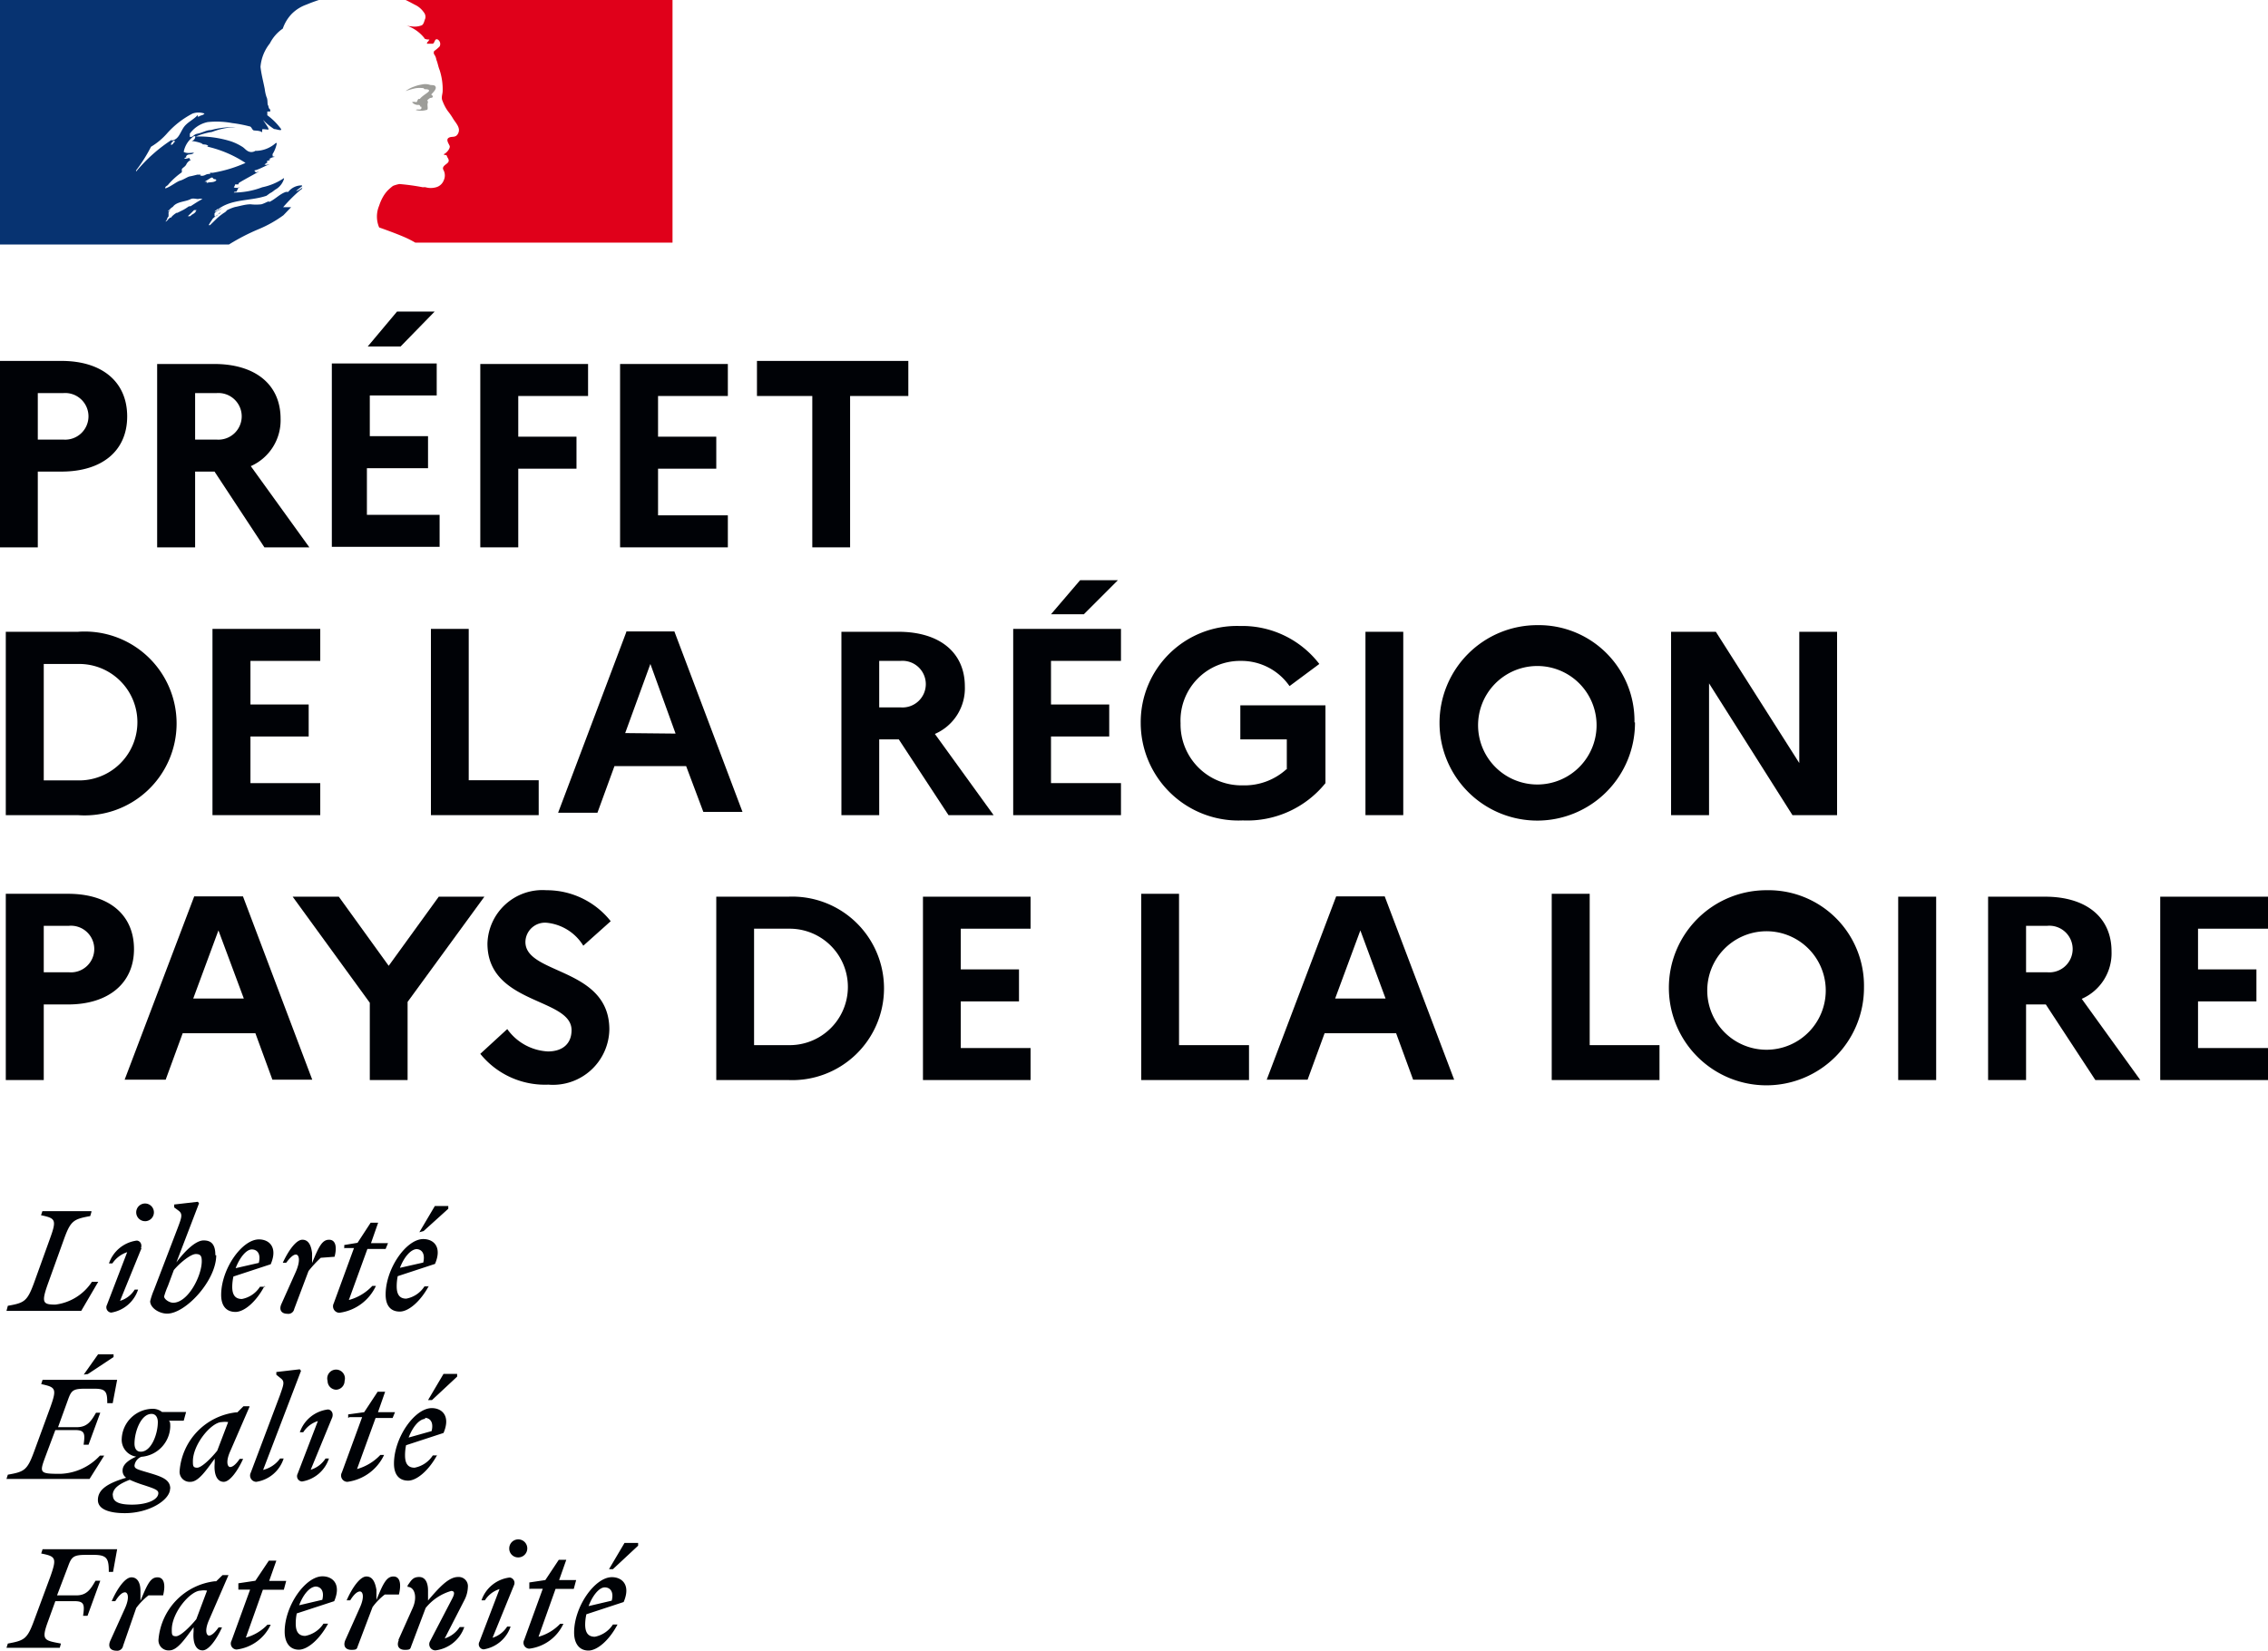 <svg xmlns="http://www.w3.org/2000/svg" width="133.21" height="96.96" viewBox="0 0 133.21 96.96"><defs><style>.cls-1{fill:#000206;}.cls-2{fill:#073371;}.cls-3{fill:#e0001a;}.cls-4{fill:#9d9d99;}</style></defs><g id="Calque_2" data-name="Calque 2"><g id="régions"><g id="refgion-loire"><path class="cls-1" d="M2.57,39v6.84H4.65a3.42,3.42,0,1,0,0-6.84ZM.34,37.11H4.57a5.4,5.4,0,1,1,0,10.77H.34V37.11Z"/><polygon class="cls-1" points="12.48 36.94 18.81 36.94 18.81 38.82 14.71 38.82 14.71 41.38 18.13 41.38 18.13 43.26 14.71 43.26 14.71 46 18.81 46 18.81 47.88 12.48 47.88 12.48 36.94 12.48 36.94"/><polygon class="cls-1" points="25.31 36.94 27.53 36.94 27.53 45.83 31.64 45.83 31.64 47.88 25.31 47.88 25.31 36.94 25.31 36.94"/><path class="cls-1" d="M39.68,43.09,38.2,39l-1.48,4.06Zm-2.89-6h2.82l4,10.6H41.31L40.3,45H36.09l-1,2.74H32.78l4-10.6Z"/><path class="cls-1" d="M51.64,38.82v2.73h1.25a1.37,1.37,0,1,0,0-2.73Zm-2.22-1.71h3.35c2.41,0,3.9,1.21,3.9,3.21a2.92,2.92,0,0,1-1.76,2.79l3.45,4.77H55.71l-2.92-4.45H51.64v4.45H49.42V37.11Z"/><path class="cls-1" d="M61.73,36.08l1.71-2h2.22l-2,2Zm-2.22.86h6.33v1.88H61.73v2.56h3.42v1.88H61.73V46h4.11v1.88H59.51V36.94Z"/><path class="cls-1" d="M75.58,45.19V43.43H72.85v-2h5V46A5.9,5.9,0,0,1,73,48.19a5.74,5.74,0,0,1-6-5.71,5.65,5.65,0,0,1,5.82-5.71A5.71,5.71,0,0,1,77.49,39L75.74,40.3a3.44,3.44,0,0,0-2.87-1.48,3.5,3.5,0,0,0-3.53,3.66A3.58,3.58,0,0,0,73,46.13a3.66,3.66,0,0,0,2.55-.94Z"/><polygon class="cls-1" points="80.2 37.11 82.42 37.11 82.42 47.88 80.2 47.88 80.2 37.11 80.2 37.11"/><path class="cls-1" d="M93.77,42.43a3.48,3.48,0,1,0-3.47,3.65,3.48,3.48,0,0,0,3.47-3.65Zm2.26,0a5.74,5.74,0,1,1-5.73-5.71A5.62,5.62,0,0,1,96,42.43Z"/><polygon class="cls-1" points="98.15 37.11 100.78 37.11 105.68 44.82 105.68 37.11 107.9 37.11 107.9 47.88 105.28 47.88 100.38 40.14 100.38 47.88 98.15 47.88 98.15 37.11 98.15 37.11"/><path class="cls-1" d="M2.57,54.38v2.73H4.05a1.37,1.37,0,1,0,0-2.73ZM.34,52.5H4c2.4,0,3.87,1.23,3.87,3.25S6.35,59,4,59H2.57v4.44H.34V52.5Z"/><path class="cls-1" d="M14.32,58.65l-1.49-4-1.48,4Zm-2.92-6h2.87l4.07,10.77H16l-1-2.73H10.73l-1,2.73H7.32L11.4,52.67Z"/><polygon class="cls-1" points="23.94 58.85 23.94 63.44 21.72 63.44 21.72 58.9 17.19 52.67 19.9 52.67 22.83 56.73 25.77 52.67 28.45 52.67 23.94 58.85 23.94 58.85"/><path class="cls-1" d="M29.79,60.44a3.12,3.12,0,0,0,2.39,1.32c.87,0,1.39-.46,1.39-1.25,0-1.92-4.94-1.49-4.94-5.09a3.23,3.23,0,0,1,3.46-3.13,4.79,4.79,0,0,1,3.78,1.82l-1.61,1.44A2.85,2.85,0,0,0,32.1,54.2a1.15,1.15,0,0,0-1.24,1.13c0,1.93,4.93,1.48,4.93,5.14a3.31,3.31,0,0,1-3.58,3.24,4.88,4.88,0,0,1-4-1.81l1.59-1.46Z"/><path class="cls-1" d="M44.29,54.55v6.84h2.09a3.42,3.42,0,1,0,0-6.84Zm-2.22-1.88H46.3a5.39,5.39,0,1,1,0,10.77H42.07V52.67Z"/><polygon class="cls-1" points="54.21 52.67 60.53 52.67 60.53 54.55 56.43 54.55 56.43 56.94 59.85 56.94 59.85 58.82 56.43 58.82 56.43 61.56 60.53 61.56 60.53 63.44 54.21 63.44 54.21 52.67 54.21 52.67"/><polygon class="cls-1" points="67.03 52.5 69.25 52.5 69.25 61.39 73.36 61.39 73.36 63.44 67.03 63.44 67.03 52.5 67.03 52.5"/><path class="cls-1" d="M81.38,58.65l-1.48-4-1.48,4Zm-2.91-6h2.86l4.08,10.77H83l-1-2.73H77.8l-1,2.73h-2.4l4.08-10.77Z"/><polygon class="cls-1" points="91.14 52.5 93.37 52.5 93.37 61.39 97.47 61.39 97.47 63.44 91.14 63.44 91.14 52.5 91.14 52.5"/><path class="cls-1" d="M107.23,58a3.48,3.48,0,1,0-3.47,3.66A3.48,3.48,0,0,0,107.23,58Zm2.25,0a5.73,5.73,0,1,1-5.72-5.71A5.61,5.61,0,0,1,109.48,58Z"/><polygon class="cls-1" points="111.49 52.67 113.72 52.67 113.72 63.44 111.49 63.44 111.49 52.67 111.49 52.67"/><path class="cls-1" d="M119,54.38v2.73h1.25a1.37,1.37,0,1,0,0-2.73Zm-2.23-1.71h3.35c2.41,0,3.9,1.21,3.9,3.21a2.92,2.92,0,0,1-1.75,2.79l3.44,4.77h-2.64L120.16,59H119v4.44h-2.23V52.67Z"/><polygon class="cls-1" points="126.88 52.67 133.21 52.67 133.21 54.55 129.1 54.55 129.1 56.94 132.53 56.94 132.53 58.82 129.1 58.82 129.1 61.56 133.21 61.56 133.21 63.44 126.88 63.44 126.88 52.67 126.88 52.67"/><path class="cls-1" d="M3.51,96.79l.07-.25c-1-.19-1.17-.19-.75-1.33l.42-1.16H4.39c.57,0,.58.23.49.86h.26l.75-2.06H5.61c-.29.5-.51.86-1.13.86H3.35L4,92c.2-.55.31-.67,1.05-.67h.44c.8,0,.9.22.9,1h.25L6.88,91H2.5l-.08.25c.85.17.93.25.54,1.35L2,95.19c-.4,1.09-.57,1.17-1.54,1.35l-.08.25Zm6.07-3.08c.15-.61.07-1.06-.33-1.06s-.58.36-1,1.38v-.59c0-.42-.15-.79-.53-.79s-.85.69-1.16,1.4h.21c.21-.34.41-.52.57-.52s.29.29,0,.94l-.86,1.9c-.16.36,0,.59.36.59a.35.35,0,0,0,.39-.29L8,94.45a3.91,3.91,0,0,1,.72-.74Zm3.81-1.19-.32,0-.37.36h-.08A3.76,3.76,0,0,0,9.31,96.3a.59.59,0,0,0,.64.64c.46,0,.91-.66,1.42-1.36l0,.25c-.06.72.16,1.11.53,1.11s.84-.68,1.14-1.35h-.2c-.21.3-.41.48-.56.48s-.28-.29,0-.92l1.14-2.63Zm-3.3,3.2c0-1,1.09-2.29,1.7-2.29a1.11,1.11,0,0,1,.37,0l-.63,1.68c-.37.45-.93,1-1.19,1s-.25-.12-.25-.42M14,93.37h.69l-1.09,3a.35.35,0,0,0,.3.52,2.55,2.55,0,0,0,2-1.46h-.19a2.78,2.78,0,0,1-1.27.76l1-2.81h1.23l.14-.52h-1l.42-1.19h-.44L15,92.85,14,93v.38Zm5.3,2H19a1.64,1.64,0,0,1-1.07.72c-.37,0-.56-.22-.56-.72a2.91,2.91,0,0,1,.06-.6l2.2-.72c.43-1-.09-1.46-.69-1.46-1,0-2.22,1.73-2.22,3.25,0,.68.33,1.06.83,1.06s1.21-.58,1.72-1.53m-.75-2.18c.29,0,.55.22.41.78l-1.36.32c.24-.64.63-1.1,1-1.1m4.86.47c.15-.61.07-1.06-.32-1.06s-.59.36-1,1.38v-.59c-.07-.42-.21-.79-.59-.79s-.85.69-1.16,1.4h.21c.21-.34.41-.52.57-.52s.29.29,0,.94l-.85,1.9c-.16.36,0,.59.35.59s.31-.06.4-.29l.84-2.22a3.63,3.63,0,0,1,.72-.74Zm0,2.66c-.16.36,0,.59.35.59s.31-.06.4-.29L25,94.45a3,3,0,0,1,1.5-1c.23,0,.2.19.05.47l-1.29,2.48a.36.36,0,0,0,.32.54,2.06,2.06,0,0,0,1.69-1.37H27a1.63,1.63,0,0,1-.88.67L27.27,94a1.79,1.79,0,0,0,.21-.77.54.54,0,0,0-.58-.6c-.55,0-1.11.62-1.76,1.38v-.59c0-.42-.14-.79-.52-.79s-.47.21-.68.5v.08c.41,0,.59.59.3,1.24l-.85,1.9Zm7-4.84a.53.53,0,1,0-.52-.53.52.52,0,0,0,.52.53m-.24,1.63a.32.32,0,0,0-.25-.45,2,2,0,0,0-1.66,1.34h.2a1.57,1.57,0,0,1,.86-.66l-1.18,3.09a.3.3,0,0,0,.25.45,2,2,0,0,0,1.58-1.34h-.2a1.57,1.57,0,0,1-.86.66l1.26-3.09Zm1,.21h.69l-1.09,3a.35.35,0,0,0,.3.52,2.55,2.55,0,0,0,2-1.46h-.19a2.78,2.78,0,0,1-1.27.76l1-2.81H33.7l.14-.52h-1l.42-1.19h-.44l-.79,1.19-.94.14v.38ZM36,92.17l1.48-1.38v-.16h-.8l-.91,1.54Zm.28,3.25H36a1.64,1.64,0,0,1-1.06.72c-.38,0-.57-.22-.57-.72a2.9,2.9,0,0,1,.07-.6l2.19-.72c.43-1-.09-1.46-.69-1.46-1,0-2.22,1.73-2.22,3.25,0,.68.33,1.06.84,1.06s1.21-.58,1.71-1.53m-.75-2.18c.29,0,.55.22.41.78l-1.36.32c.24-.64.63-1.1.95-1.1"/><path class="cls-1" d="M5.16,80.71l1.51-1v-.16H5.76l-.84,1.19ZM4.42,84c.57,0,.58.23.49.86H5.2l.69-1.88H5.64c-.28.49-.51.85-1.13.85H3.41L4,82.2c.19-.53.3-.63,1-.63h.54c.68,0,.76.18.76.85h.32l.26-1.37H2.5l-.08.25c.85.18.93.26.54,1.35L2,85.27c-.4,1.09-.57,1.18-1.54,1.35l-.08.25H5.26l.86-1.37H5.87a3.32,3.32,0,0,1-2.32,1.07c-1.35,0-1.23-.06-.78-1.29L3.25,84ZM10,87.44c0-.51-.45-.69-1.19-.91s-.91-.25-.91-.45a.64.64,0,0,1,.4-.51A1.84,1.84,0,0,0,10,83.8c0-.17,0-.31-.09-.35h.88l.14-.51H9.52A.88.88,0,0,0,9,82.75,1.84,1.84,0,0,0,7.15,84.5,1,1,0,0,0,8,85.56c-.52.23-.8.5-.8.81a.5.5,0,0,0,.21.43c-1.19.35-1.66.74-1.66,1.31s.73.77,1.58.77c1.45,0,2.66-.78,2.66-1.44M8.26,85.27c-.26,0-.36-.22-.36-.47,0-.71.38-1.75,1-1.75.26,0,.37.23.37.48,0,.7-.38,1.74-1,1.74M6.62,87.83c0-.42.41-.68,1-.91a6.91,6.91,0,0,0,.85.32c.6.2.83.28.83.46,0,.39-.65.68-1.55.68-.75,0-1.12-.16-1.12-.55m8-5.23-.33,0-.36.36h-.08a3.75,3.75,0,0,0-3.31,3.44.59.59,0,0,0,.64.64c.46,0,.91-.66,1.42-1.36l0,.25c-.06.72.16,1.11.53,1.11s.84-.68,1.14-1.35h-.2c-.21.31-.41.48-.56.48s-.28-.29,0-.92l1.14-2.63Zm-3.3,3.23c0-1,1.09-2.3,1.7-2.3a1.44,1.44,0,0,1,.37,0l-.64,1.68c-.36.45-.92,1-1.18,1s-.25-.13-.25-.42m4.14.51,2.21-5.78-.07-.09-1.38.16v.16l.26.21c.25.19.17.37-.05,1L14.73,86.5a.37.37,0,0,0,.32.54,2,2,0,0,0,1.61-1.37h-.21a1.73,1.73,0,0,1-1,.67m4.27-4.71a.52.52,0,0,0,.52-.52.52.52,0,1,0-1,0,.52.52,0,0,0,.52.52m-.24,1.61c.08-.29-.11-.45-.26-.45a2,2,0,0,0-1.65,1.34h.2a1.58,1.58,0,0,1,.86-.66l-1.19,3.1a.31.31,0,0,0,.26.45,2,2,0,0,0,1.58-1.35h-.2a1.59,1.59,0,0,1-.87.66l1.27-3.09Zm1,0h.75l-1.19,3.25a.37.37,0,0,0,.33.55,2.79,2.79,0,0,0,2.15-1.58h-.22a3,3,0,0,1-1.37.83l1.09-3h1l.14-.34h-1l.42-1.2h-.44l-.79,1.2-.94.13v.21Zm4.85-1,1.48-1.38v-.16h-.8l-.91,1.54Zm.28,3.25h-.23a1.64,1.64,0,0,1-1.07.72c-.37,0-.56-.22-.56-.72a2.91,2.91,0,0,1,.06-.6l2.2-.72c.43-1-.09-1.46-.69-1.46-1,0-2.22,1.73-2.22,3.26,0,.68.33,1,.83,1s1.21-.58,1.72-1.53m-.75-2.16c.29,0,.55.22.41.78L24,84.44c.24-.63.63-1.1,1-1.1"/><path class="cls-1" d="M5.37,71.14H2.49l-.08.24c.85.18.93.26.53,1.36L2,75.35c-.4,1.09-.57,1.18-1.54,1.35L.38,77H4.77l1-1.71H5.4a3,3,0,0,1-2.15,1.34c-.74,0-.83-.12-.43-1.24l.94-2.61c.39-1.08.56-1.17,1.54-1.35l.07-.24Zm3.19.59A.52.52,0,1,0,8,71.21a.52.52,0,0,0,.53.52m-.25,1.59c.09-.29-.1-.45-.25-.45A2,2,0,0,0,6.4,74.21h.2a1.69,1.69,0,0,1,.87-.66l-1.19,3.1a.31.31,0,0,0,.25.45,2,2,0,0,0,1.58-1.35h-.2a1.53,1.53,0,0,1-.86.66l1.26-3.09Zm4.37.41c0-.64-.24-.87-.69-.87s-1.07.58-1.6,1.29l1.33-3.47-.07-.09-1.39.16v.17l.27.2c.24.19.17.39-.06,1L9.05,75.75a4.44,4.44,0,0,0-.23.68c0,.38.51.73,1,.73,1.08,0,2.88-1.94,2.88-3.43m-2.53,2.79c-.22,0-.53-.2-.53-.37a4.49,4.49,0,0,1,.22-.61l.35-.94c.38-.45,1-.94,1.29-.94s.35.13.35.42c0,.87-.81,2.44-1.68,2.44m5.41-.94h-.31a1.61,1.61,0,0,1-1.06.72c-.38,0-.57-.22-.57-.72a3,3,0,0,1,.07-.6l2.19-.72c.43-1-.09-1.46-.69-1.46-1,0-2.22,1.74-2.22,3.26,0,.68.33,1,.84,1s1.21-.58,1.71-1.53m-.75-2.14c.29,0,.55.22.41.79l-1.36.31c.24-.63.63-1.1.95-1.1m4.86.43c.15-.56.07-1-.32-1s-.59.35-1,1.37v-.58c-.05-.42-.19-.79-.57-.79s-.84.68-1.15,1.35h.2c.22-.29.41-.48.57-.48s.3.3,0,1l-.85,1.9c-.16.35,0,.58.35.58a.35.35,0,0,0,.4-.28l.84-2.23a6.72,6.72,0,0,1,.72-.78Zm.55-.51h.59l-1.19,3.25a.38.38,0,0,0,.33.55,2.76,2.76,0,0,0,2.15-1.58h-.21a2.93,2.93,0,0,1-1.38.83l1.09-3h1.07l.14-.34h-1l.42-1.2h-.44L21,73l-.78.13v.21Zm4.68-1L26.33,71v-.16h-.79l-.91,1.54Zm.28,3.25h-.23a1.62,1.62,0,0,1-1.07.72c-.37,0-.56-.22-.56-.72a3,3,0,0,1,.06-.6l2.19-.72c.43-1-.08-1.46-.69-1.46-1,0-2.21,1.74-2.21,3.26,0,.68.32,1,.83,1s1.21-.58,1.72-1.53m-.76-2.14c.3,0,.55.22.42.79l-1.37.31c.24-.63.64-1.1,1-1.1"/></g></g><g id="Prefet"><path class="cls-1" d="M2.22,23.09v2.73H3.71a1.37,1.37,0,1,0,0-2.73ZM0,21.2H3.61c2.4,0,3.86,1.24,3.86,3.26S6,27.7,3.61,27.7H2.22v4.45H0V21.2Z"/><path class="cls-1" d="M11.46,23.09v2.73h1.25a1.37,1.37,0,1,0,0-2.73ZM9.23,21.38h3.35c2.42,0,3.9,1.21,3.9,3.21a2.94,2.94,0,0,1-1.75,2.79l3.44,4.77H15.53L12.6,27.7H11.46v4.45H9.23V21.38Z"/><path class="cls-1" d="M21.6,20.35l1.72-2.05h2.21l-2,2.05Zm-2.11,1h6.16v1.88H21.72v2.39h3.42v1.88H21.55v2.74h4.27v1.88H19.49V21.38Z"/><polygon class="cls-1" points="28.21 21.38 34.54 21.38 34.54 23.26 30.44 23.26 30.44 25.65 33.86 25.65 33.86 27.53 30.44 27.53 30.44 32.15 28.21 32.15 28.21 21.38 28.21 21.38"/><polygon class="cls-1" points="36.42 21.38 42.75 21.38 42.75 23.26 38.65 23.26 38.65 25.65 42.07 25.65 42.07 27.53 38.65 27.53 38.65 30.27 42.75 30.27 42.75 32.15 36.42 32.15 36.42 21.38 36.42 21.38"/><polygon class="cls-1" points="44.46 21.2 53.35 21.2 53.35 23.26 49.93 23.26 49.93 32.15 47.71 32.15 47.71 23.26 44.46 23.26 44.46 21.2 44.46 21.2"/></g><g id="marianne"><path class="cls-2" d="M11.69,10.31s.08,0,.1-.05h-.21s0,0,0,0-.3.08-.43.1-.36.19-.57.25-.54.35-.87.46c0,0,0,0,0-.06s.14-.1.19-.19,0,0,0,0a4.34,4.34,0,0,1,.78-.7V9.93c.08-.1.22-.16.27-.29a.55.55,0,0,1,.27-.25s-.08,0-.08-.08-.21.06-.32,0a.4.4,0,0,1,.17-.09.09.09,0,0,1-.06,0c0-.06.05-.12.13-.14s.25,0,.33-.11c-.19,0-.41.06-.6-.05A1.44,1.44,0,0,1,11.39,8s.08,0,.08,0a.27.27,0,0,1-.22.28,2.47,2.47,0,0,1,.65.16c0,.05-.08,0-.11,0,.14.08.3,0,.44.13-.08.08-.16,0-.25,0a6.85,6.85,0,0,1,2.44,1,7.94,7.94,0,0,1-1.87.57.51.51,0,0,1-.21,0s0,.08,0,.08a.47.47,0,0,0-.27.05c-.11.06-.27.09-.35,0Zm-.6,1.81h0a3.28,3.28,0,0,1-.31.2l-.36.18h0a0,0,0,0,0-.05,0,1.39,1.39,0,0,0-.27.21l0,0h0l0,0h0l-.05.07s0,0,0,0-.06,0-.06,0h0l0,0,0,0h0a.39.39,0,0,1-.1.08c0,.06-.11.11-.15.17h0l0,0h0v0h0s0,0,0-.05h0l.08-.1h0l0,0,0-.06,0,0,.08-.11h0l0-.06a.14.14,0,0,0,0-.06h0l0-.06h0v0h0v-.06l.11-.15h0l-.1.09s-.08,0-.05,0l.06-.06h0l.14-.14.09-.06h0l.06-.07h0c.26-.25.7-.23,1-.39.14-.06.3,0,.43,0a.45.45,0,0,1,.25,0c-.25.13-.47.28-.69.42Zm.45.23a.23.23,0,0,1-.07.07s.06,0,0,.05a.72.72,0,0,1-.2.14h0l-.1.09s-.18,0-.14,0l.2-.19.11-.11.06-.06s.17,0,.15,0ZM10.28,8.29c0,.05-.06.06-.08.1a.2.2,0,0,1-.11.11s-.06,0-.06,0a.35.35,0,0,1,.22-.25s0,0,0,.06ZM8,10.07A.07.07,0,0,1,8,10a8.84,8.84,0,0,0,.87-1.38,3.92,3.92,0,0,0,.92-.76,5.2,5.2,0,0,1,1.52-1.19,1.05,1.05,0,0,1,.7,0c-.08.11-.21.09-.32.17a.08.08,0,0,1-.08,0,.12.12,0,0,0,0-.08c-.27.3-.65.43-.86.78s-.28.63-.63.71c-.11,0,0-.08,0-.06A9.26,9.26,0,0,0,8,10.07Zm4.14.6c-.05,0-.16,0-.13,0s.22-.13.32-.19.14-.08.19,0,.14,0,.19.11c-.16.16-.38.08-.57.16Zm4.48,2,.48-.5h-.47a9.73,9.73,0,0,1,.84-.86,2.61,2.61,0,0,1,.27-.22s0-.07.05-.1-.2.16-.32.21-.06,0,0-.05l.27-.21h0s0,0,0-.05a1,1,0,0,0-.81.38c-.05,0-.1,0-.13,0-.37.12-.65.45-1,.6v-.05c-.15.05-.3.14-.45.18a2.71,2.71,0,0,1-.63,0c-.31,0-.61.1-.92.16h0a2.43,2.43,0,0,0-.47.19h0l0,0a.49.49,0,0,1-.17.15,3.2,3.2,0,0,0-.42.33h0l-.4.39a.1.1,0,0,1-.08,0h0l0,0,.06-.11.08-.12.1-.15s0,0,0,0l0,0a2.17,2.17,0,0,1,.42-.31h0s0,0,0,0l.05-.07v0l0,0-.11.08c-.06.05-.11.16-.2.16h-.06l0,0v-.07l0,0,0-.05,0,0,0,0s0,0,0-.05a.65.65,0,0,1,.18-.15h0l.29-.16,0,0a2.14,2.14,0,0,0-.4.2l0,0a.08.08,0,0,1-.07,0v0s.1-.07.15-.12.05,0,.05,0c.81-.63,1.91-.48,2.85-.8l.22-.16c.13-.05.23-.17.38-.25a1.1,1.1,0,0,0,.43-.58s0-.05,0-.05A3.55,3.55,0,0,1,15.4,11a4.7,4.7,0,0,1-1.66.31c0-.05.08-.05.13-.05s.05-.1.1-.15h0S14,11,14,11s.14,0,.11,0-.24.08-.38,0a.34.34,0,0,0,.08-.17H14a.17.17,0,0,1,.05-.1c.4-.24.77-.43,1.15-.65-.08,0-.14.09-.22,0S15,10,15,10c.29-.08.53-.24.83-.35-.11,0-.19.08-.3,0,.06,0,.08-.08.16-.08V9.46s0,0,.06,0a.1.1,0,0,1-.06,0c0-.05.11,0,.16-.08s-.08,0-.08,0a.6.6,0,0,1,.35-.16c0-.05-.11,0-.11-.05s0,0,.06,0h-.06a1,1,0,0,1,0-.12,1.79,1.79,0,0,0,.25-.65s-.06,0-.06,0a1.8,1.8,0,0,1-1.11.46H15a.43.43,0,0,1-.47,0c-.1-.06-.16-.14-.27-.22a3.21,3.21,0,0,0-.67-.33,6.22,6.22,0,0,0-2.09-.29,4,4,0,0,1,.95-.27,4.09,4.09,0,0,1,1.38-.28,1.22,1.22,0,0,0-.27,0,4.94,4.94,0,0,0-1.17.17c-.27,0-.51.16-.78.21s-.25.22-.46.19V7.85a1.72,1.72,0,0,1,1.05-.68,5,5,0,0,1,1.44.06,7.45,7.45,0,0,1,1,.19c.14,0,.16.22.27.24s.33,0,.49.11c0,0,0-.11,0-.16s.24,0,.35,0-.19-.38-.3-.57a.07.07,0,0,1,0,0,3.39,3.39,0,0,0,.65.54c.14,0,.46.14.41,0a3.73,3.73,0,0,0-.81-.81V6.55l.17,0V6.43c-.11-.06-.08-.17-.13-.25s0-.32-.09-.49a2.36,2.36,0,0,1-.1-.46c-.09-.46-.2-.86-.25-1.3a2.53,2.53,0,0,1,.55-1.38,2.33,2.33,0,0,1,.76-.87,2.34,2.34,0,0,1,.52-.86A2.3,2.3,0,0,1,18,.27c.38-.16.73-.27.73-.27H0V14.36H13.45a12.33,12.33,0,0,1,1.79-.92,7,7,0,0,0,1.41-.8Z"/><path class="cls-3" d="M39.5,0H23.82s0,0,.15.07l.4.21a1.31,1.31,0,0,1,.52.44.42.42,0,0,1,.09.36c-.06.14-.09.36-.22.41a1.14,1.14,0,0,1-.58.06,1.28,1.28,0,0,1-.33-.06,2.28,2.28,0,0,1,1.07.74c0,.06.14.09.25.09s0,.05,0,.08-.11.08-.09.17h.34c.13-.06.1-.33.29-.25a.31.31,0,0,1,.11.41,2.55,2.55,0,0,1-.32.27.21.21,0,0,0,0,.19.72.72,0,0,1,.13.32c.08.19.11.41.19.6A3.66,3.66,0,0,1,26,5.33c0,.21-.11.4,0,.62a2.59,2.59,0,0,0,.3.57,3.73,3.73,0,0,1,.3.43c.16.27.46.54.32.86s-.37.17-.56.28,0,.35.05.48-.16.41-.35.49c.05.08.16,0,.19.11s.16.21.08.35-.43.24-.27.49a.68.68,0,0,1,0,.59.67.67,0,0,1-.49.41A1.1,1.1,0,0,1,25,11a.49.49,0,0,0-.16,0,13.07,13.07,0,0,0-1.38-.19,1.89,1.89,0,0,0-.38.11,3.11,3.11,0,0,0-.33.29h0l-.06.07,0,0,0,0a2.11,2.11,0,0,0-.21.31v0l0,0a2.58,2.58,0,0,0-.21.49,1.63,1.63,0,0,0,0,1.28s.89.31,1.49.57a5.94,5.94,0,0,1,.63.32H39.5V0Z"/><path class="cls-4" d="M24.93,5.24c.11,0,.27,0,.27.09s-.38.27-.54.48h-.08c-.08.06-.06.19-.14.19a.4.4,0,0,0-.24,0,.45.45,0,0,0,.41.16.14.14,0,0,1,.08.11s0,0,0,0,.06,0,.06,0v.11c-.09.11-.22,0-.33.08a1.09,1.09,0,0,0,.62,0c.17,0,0-.32.11-.46-.05,0,0-.08-.05-.08s.11-.14.16-.16.14,0,.16-.08-.11-.09-.08-.14.3-.27.25-.43-.25-.08-.38-.14a.92.92,0,0,0-.46,0,1.91,1.91,0,0,0-.41.11,1.84,1.84,0,0,0-.52.27,4.73,4.73,0,0,1,.6-.17,1.77,1.77,0,0,1,.46,0Z"/></g></g></svg>